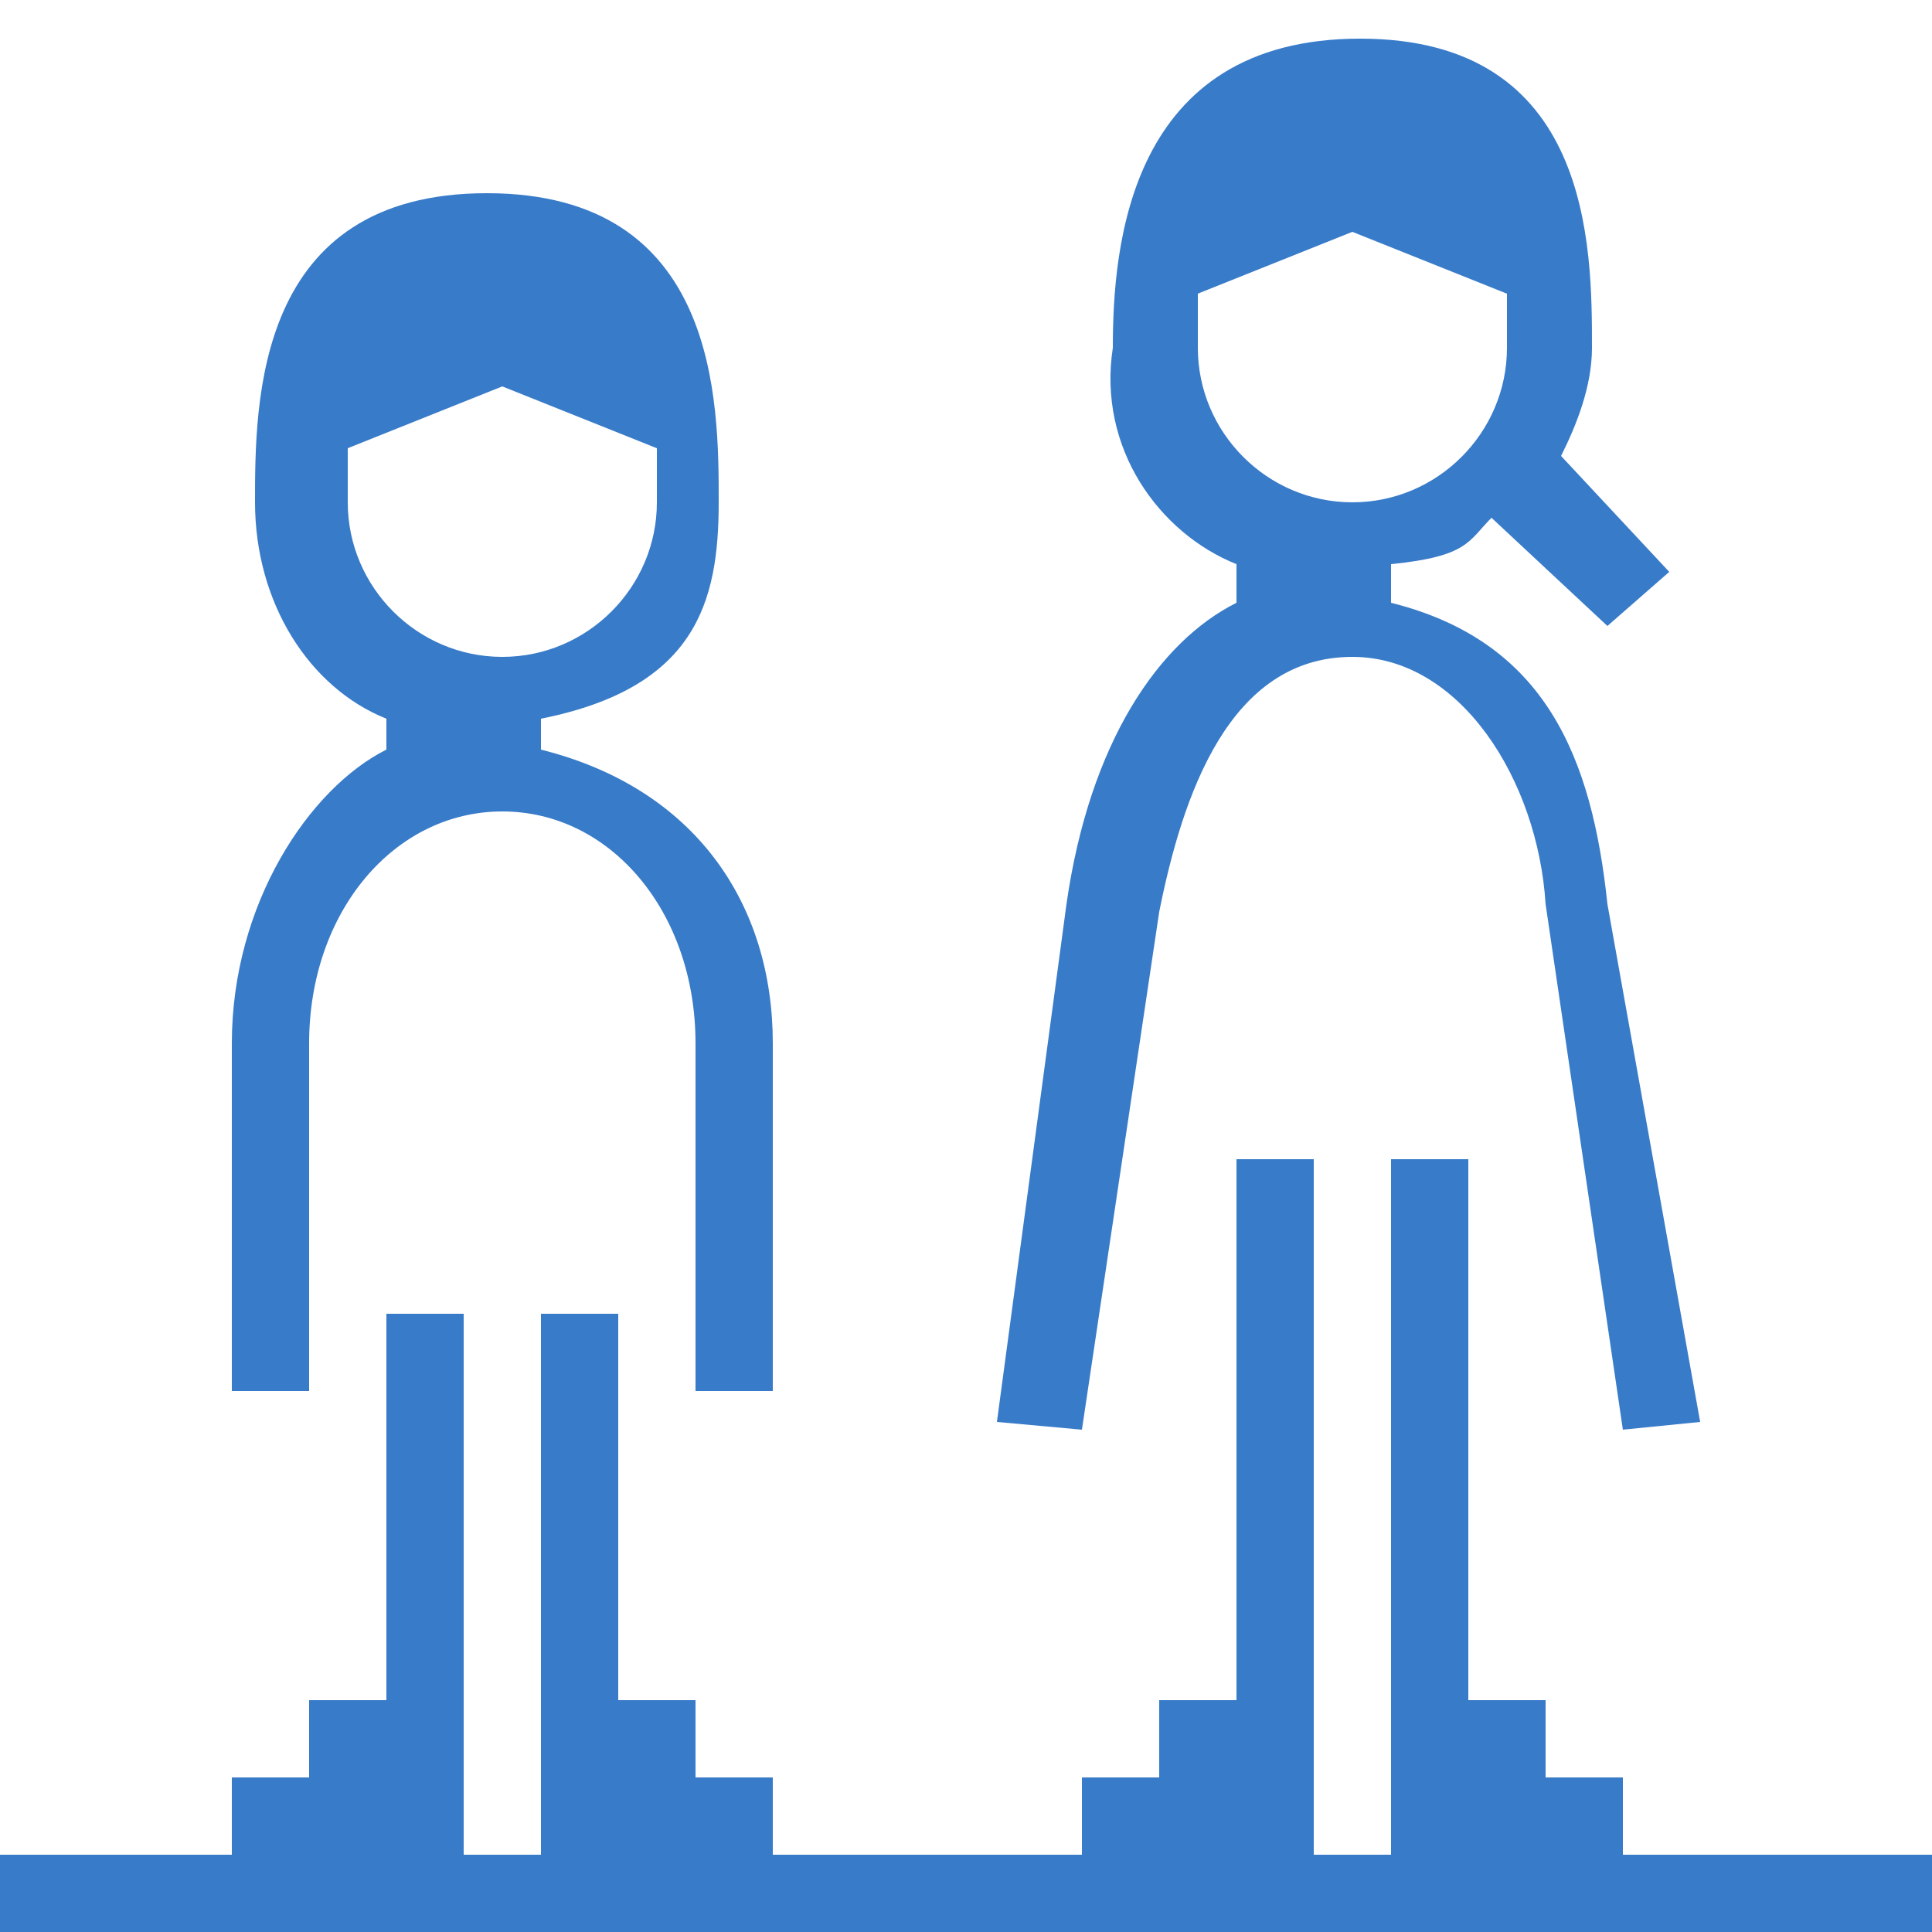 <svg preserveAspectRatio="xMidYMid slice" version="1.1" id="Ebene_2" xmlns="http://www.w3.org/2000/svg" x="0" y="0" width="34" height="34" viewBox="0 0 25 25" xml:space="preserve"><style>.st2{fill:#387bc9}</style><path class="st2" d="M25 24h-4v-1h-1v-1h-1v-7h-1v9h-1v-9h-1v7h-1v1h-1v1h-4v-1H9v-1H8v-5H7v7H6v-7H5v5H4v1H3v1H0v1h25z"/><path class="st2" d="M16 7.3v.5c-1 .5-1.9 1.8-2.2 3.9l-.9 6.7 1.1.1 1-6.7c.3-1.5.9-3.3 2.5-3.3 1.4 0 2.4 1.6 2.5 3.2l1 6.8 1-.1-1.2-6.7c-.2-1.9-.8-3.4-2.8-3.9v-.5c1-.1 1-.3 1.3-.6l1.5 1.4.8-.7-1.4-1.5c.2-.4.4-.9.4-1.4 0-1.3 0-4-3-4s-3.2 2.7-3.2 4c-.2 1.3.6 2.4 1.6 2.8zm-.5-3.5l2-.8 2 .8v.7c0 1.1-.9 2-2 2s-2-.9-2-2v-.7zM3.3 6.5c0 1.3.7 2.4 1.7 2.8v.4c-1 .5-2 2-2 3.8V18h1v-4.5c0-1.7 1.1-3 2.5-3s2.5 1.3 2.5 3V18h1v-4.5c0-1.8-1-3.3-3-3.8v-.4c2-.4 2.3-1.5 2.3-2.8 0-1.3 0-4-3-4s-3 2.7-3 4zm5.2-.7v.7c0 1.1-.9 2-2 2s-2-.9-2-2v-.7l2-.8 2 .8z"/></svg>